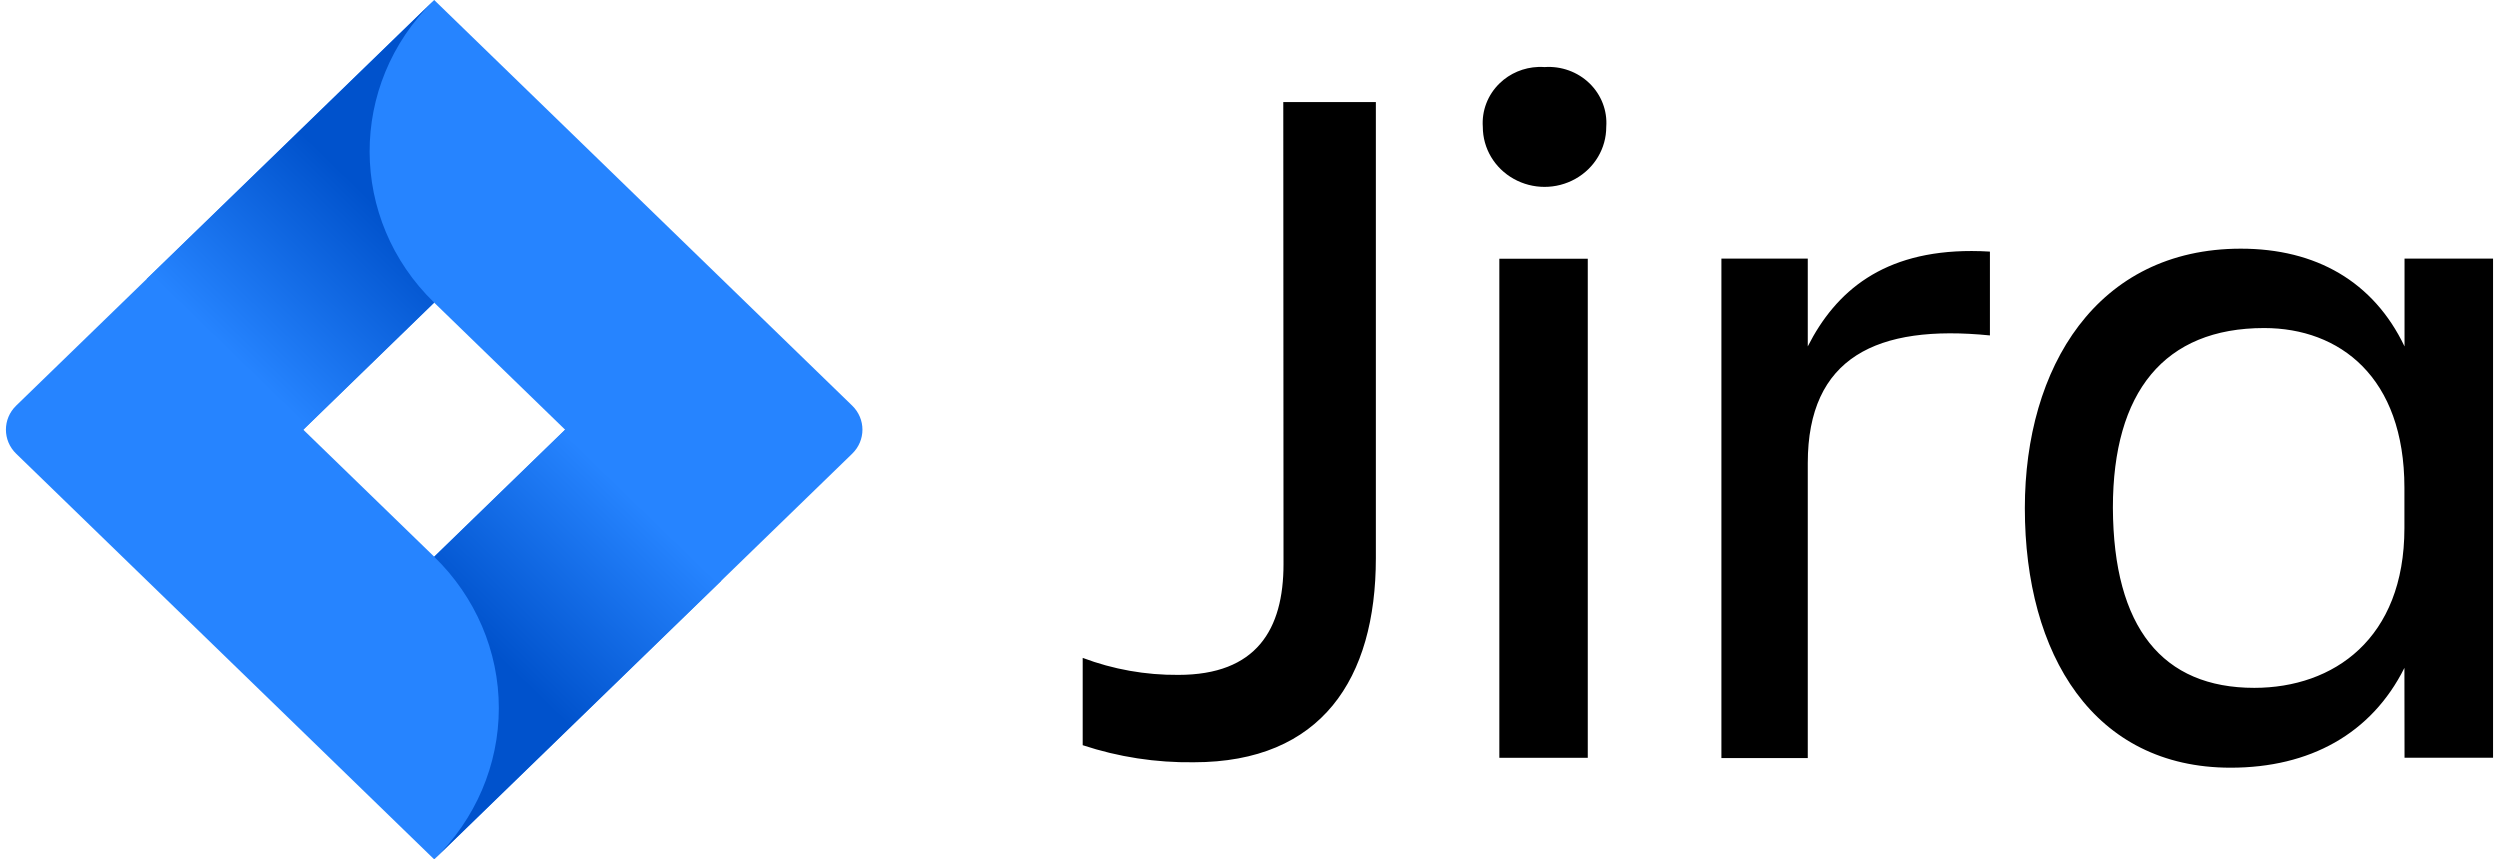 <svg width="64" height="22" viewBox="0 0 64 22" fill="none" xmlns="http://www.w3.org/2000/svg">
<g clip-path="url(#clip0_344_894)">
<path d="M39.381 1.714C39.009 1.727 38.654 1.876 38.39 2.133C38.086 2.427 37.93 2.835 37.96 3.249C37.96 3.798 38.261 4.305 38.75 4.578C39.239 4.853 39.842 4.853 40.331 4.578C40.819 4.305 41.121 3.798 41.12 3.249C41.151 2.835 40.994 2.427 40.691 2.133C40.388 1.839 39.968 1.687 39.54 1.717C39.487 1.713 39.434 1.712 39.381 1.714ZM32.852 2.613L32.858 14.44C32.858 16.116 32.166 17.277 30.165 17.277C29.328 17.284 28.497 17.136 27.717 16.842V19.077C28.632 19.38 29.594 19.527 30.56 19.514C33.828 19.514 35.222 17.379 35.222 14.287V2.613H32.852ZM57.366 6.366C53.679 6.366 51.836 9.406 51.836 13.009C51.836 16.766 53.602 19.653 57.103 19.653C59.129 19.653 60.709 18.785 61.553 17.098L61.556 19.398H63.822V6.621H61.556V8.868C60.762 7.207 59.287 6.366 57.366 6.366ZM50.475 6.426C48.21 6.423 46.995 7.455 46.279 8.868V6.621H44.068V19.406H46.279V11.856C46.279 9.15 48.045 8.297 50.942 8.587V6.441C50.781 6.431 50.626 6.426 50.475 6.426ZM38.383 6.624V19.4H40.647V6.624H38.383ZM57.962 8.398C59.895 8.398 61.553 9.65 61.553 12.487V13.52C61.553 16.356 59.737 17.608 57.711 17.609C55.364 17.609 54.102 16.075 54.09 12.997C54.09 10.033 55.406 8.398 57.962 8.398Z" fill="black"/>
<path d="M21.816 10.384L12.06 0.917L11.115 0L0.414 10.384C0.064 10.724 0.064 11.275 0.414 11.615L7.124 18.125L11.115 21.999L21.816 11.615C22.166 11.275 22.166 10.724 21.816 10.384ZM11.115 14.251L7.764 11L11.115 7.747L14.467 11L11.115 14.251Z" fill="#2684FF"/>
<path d="M11.115 7.747C8.921 5.617 8.91 2.168 11.092 0.025L3.757 7.14L7.75 11.014L11.115 7.747Z" fill="url(#paint0_linear_344_894)"/>
<path d="M14.476 10.992L11.115 14.253C12.174 15.28 12.77 16.674 12.77 18.127C12.77 19.58 12.174 20.973 11.115 22.001L18.467 14.866L14.476 10.992Z" fill="url(#paint1_linear_344_894)"/>
</g>
<defs>
<linearGradient id="paint0_linear_344_894" x1="9.675" y1="5.275" x2="5.952" y2="9.11" gradientUnits="userSpaceOnUse">
<stop stop-color="#0052CC"/>
<stop offset="1" stop-color="#2684FF"/>
</linearGradient>
<linearGradient id="paint1_linear_344_894" x1="12.597" y1="16.69" x2="16.312" y2="12.861" gradientUnits="userSpaceOnUse">
<stop stop-color="#0052CC"/>
<stop offset="1" stop-color="#2684FF"/>
</linearGradient>
<clipPath id="clip0_344_894">
<rect width="64" height="22" fill="white"/>
</clipPath>
</defs>
</svg>
